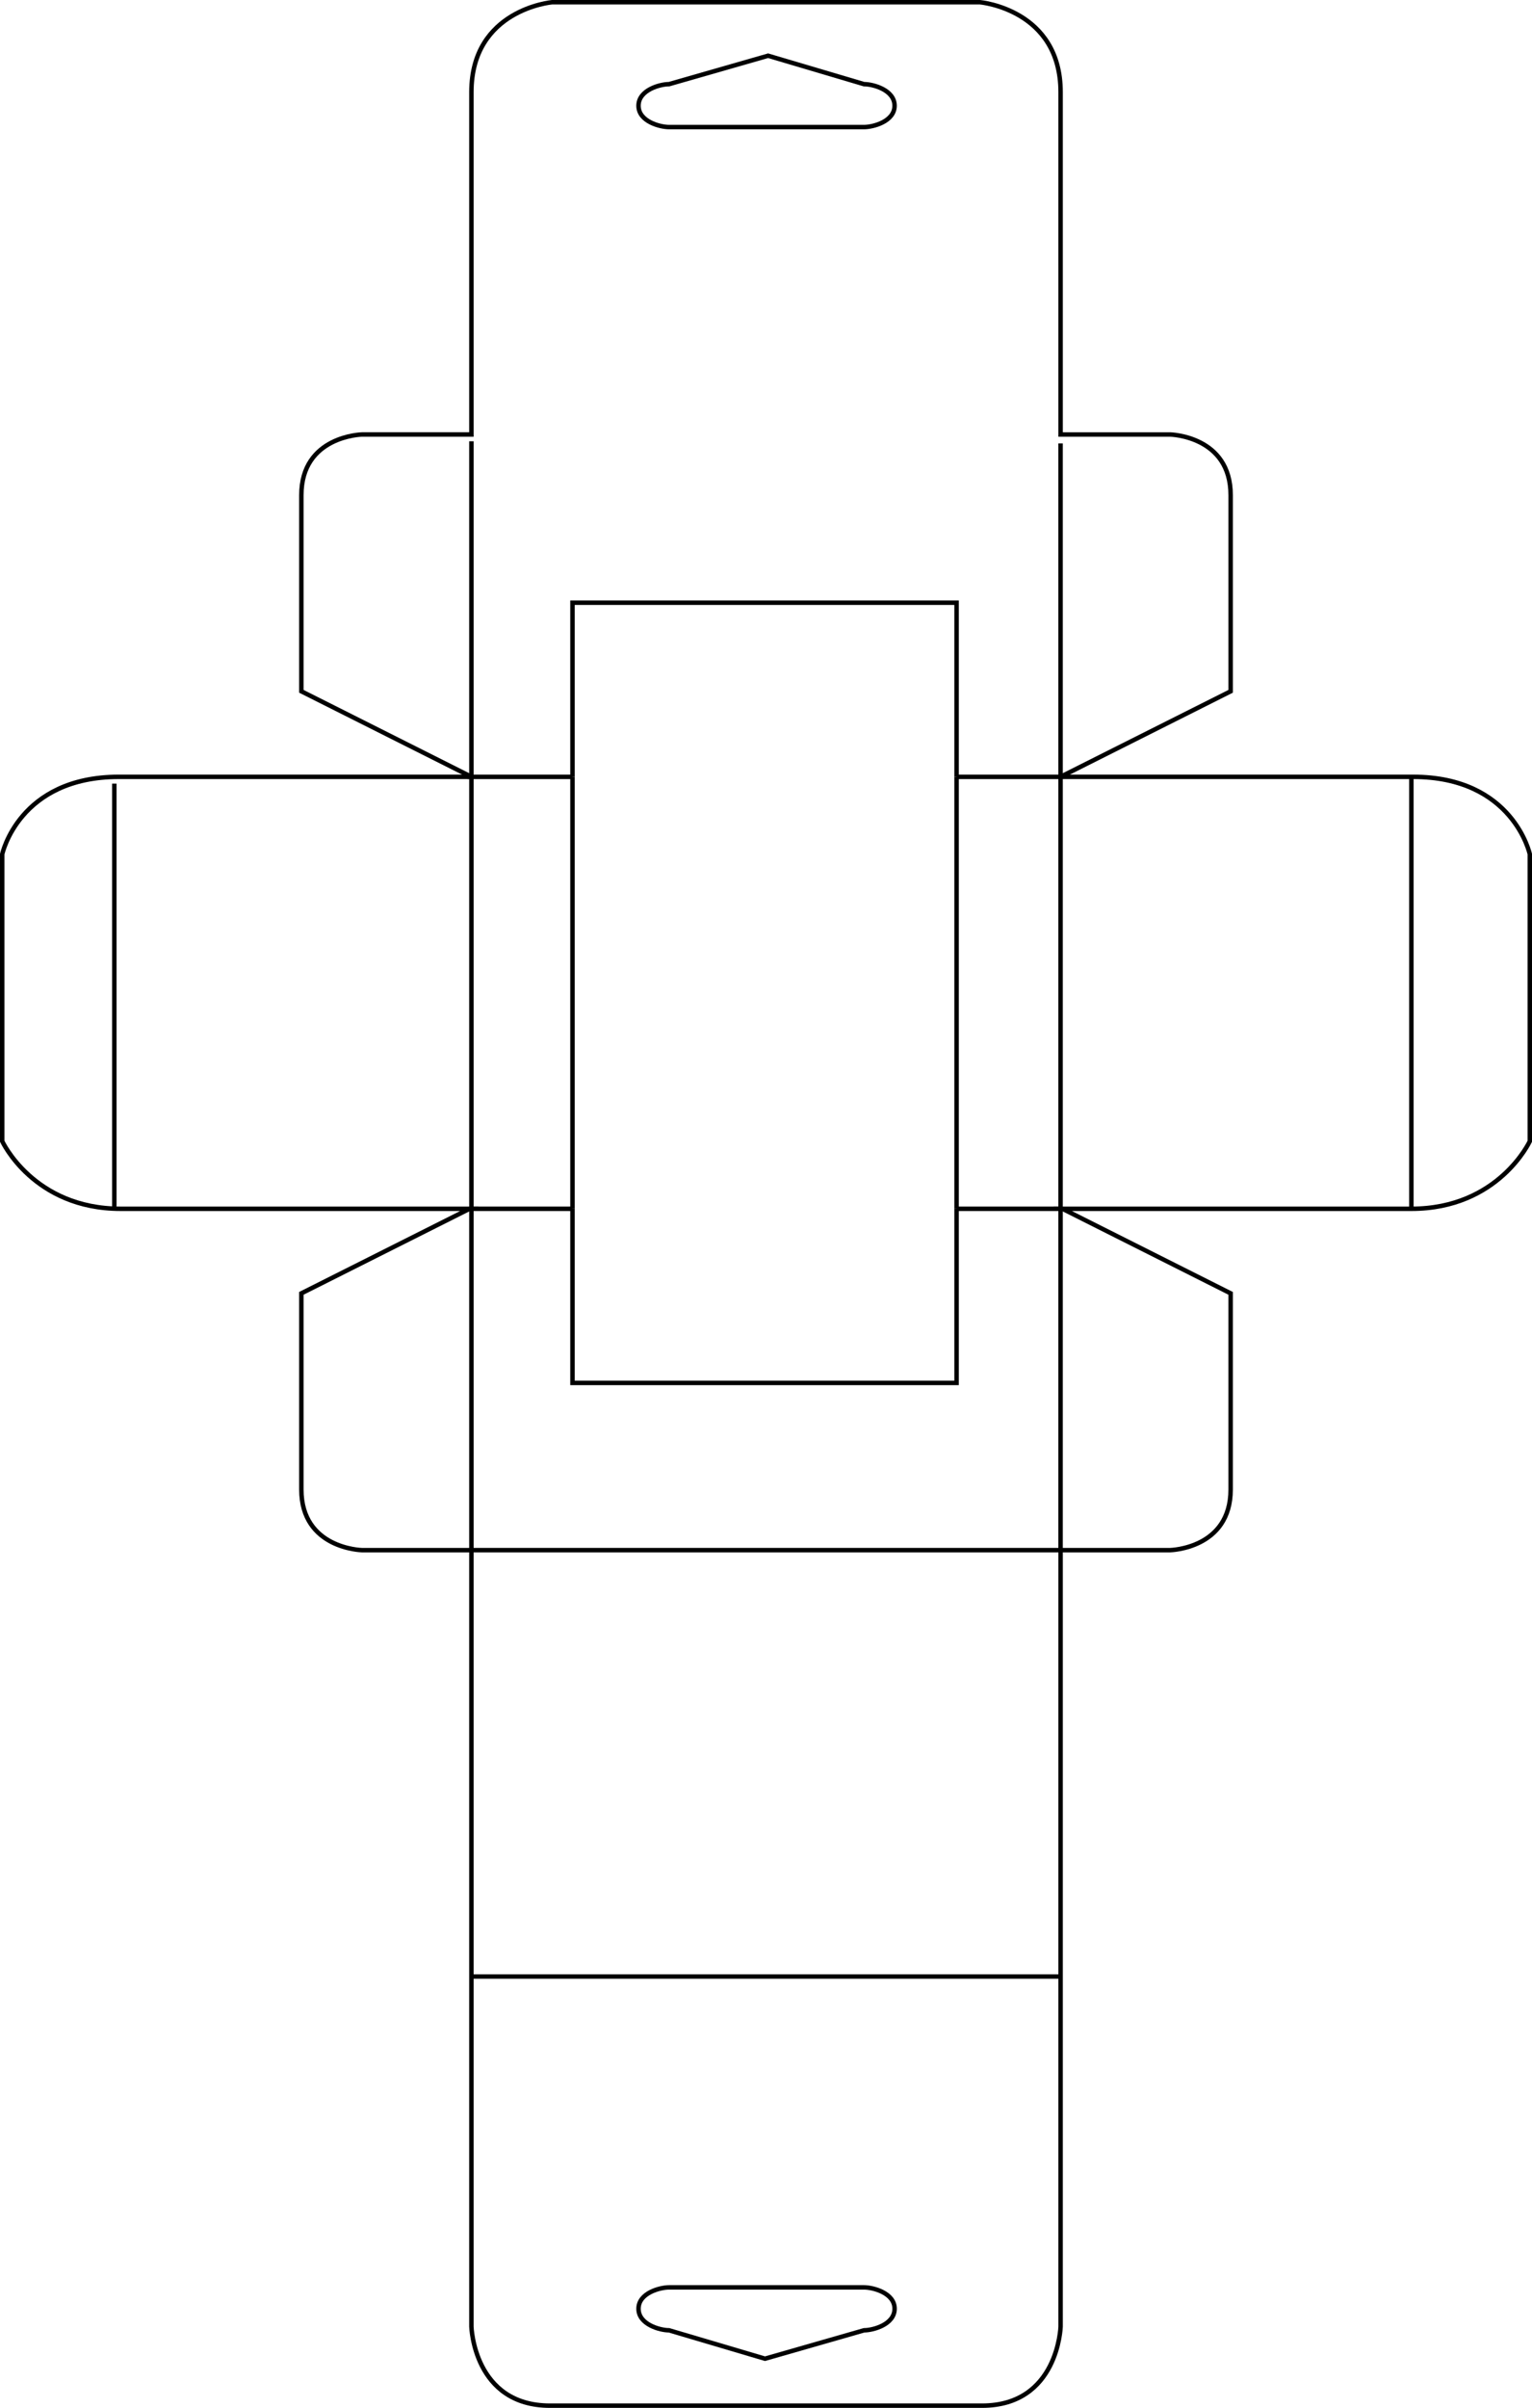 <svg xmlns="http://www.w3.org/2000/svg" id="Capa_2" data-name="Capa 2" viewBox="0 0 687.67 1079.87"><defs><style>      .cls-1 {        fill: none;        stroke: #000;        stroke-miterlimit: 10;        stroke-width: 2px;      }    </style></defs><g id="template"><g><path class="cls-1" d="M343.79,1078.87h96.99c34.24,0,35.29-35.43,35.29-35.43v-348.25h49.19s27.14-.6,27.14-27.2v-87.96l-75.47-37.92h156.59c39.17,0,53.16-30.29,53.16-30.29v-128.74s-7.46-34.69-52.35-34.69h-158.26v-.02l76.33-38.34v-87.96c0-26.6-27.14-27.21-27.14-27.21h-49.19V41.31c0-37.12-36.19-40.31-36.19-40.31h-96.09"></path><path class="cls-1" d="M162.71,681.61h0s0,0,0,0h0Z"></path><path class="cls-1" d="M343.88,1078.87h-96.99c-34.24,0-35.29-35.43-35.29-35.43v-348.25h-49.19s-27.14-.6-27.14-27.2v-87.96l75.47-37.92H54.16c-39.18,0-53.16-30.29-53.16-30.29v-128.74s7.46-34.69,52.34-34.69h158.26v-.02l-76.33-38.34v-87.96c0-26.6,27.14-27.21,27.14-27.21h49.19V41.31C211.6,4.2,247.79,1,247.79,1h96.09"></path><line class="cls-1" x1="476.53" y1="886.42" x2="211.72" y2="886.42"></line><polyline class="cls-1" points="476.06 198.86 476.06 695.19 211.6 695.19 211.6 197.9"></polyline><line class="cls-1" x1="256.97" y1="542.11" x2="210.74" y2="542.11"></line><line class="cls-1" x1="256.97" y1="348.4" x2="209.83" y2="348.4"></line><line class="cls-1" x1="633.52" y1="542.11" x2="633.52" y2="348.4"></line><line class="cls-1" x1="51.32" y1="541.21" x2="51.32" y2="351.43"></line><line class="cls-1" x1="429.38" y1="348.4" x2="429.38" y2="542.11"></line><line class="cls-1" x1="256.97" y1="542.11" x2="256.97" y2="348.4"></line><path class="cls-1" d="M286.61,1035.4c0-7.09,9.67-9.58,13.71-9.58h87.52c4.05,0,13.72,2.49,13.72,9.58h0c0,7.09-9.67,9.67-13.72,9.67l-44.45,12.74-43.07-12.74c-4.04,0-13.71-2.59-13.71-9.67h0Z"></path><path class="cls-1" d="M401.55,47.42c0,7.09-9.67,9.57-13.71,9.57h-87.52c-4.05,0-13.71-2.49-13.71-9.57h0c0-7.09,9.67-9.68,13.71-9.68l44.46-12.75,43.06,12.75c4.05,0,13.71,2.58,13.71,9.68h0Z"></path><line class="cls-1" x1="476.06" y1="348.4" x2="429.38" y2="348.4"></line><line class="cls-1" x1="476.92" y1="542.11" x2="429.38" y2="542.11"></line><polyline class="cls-1" points="429.38 542.11 429.38 620.2 256.97 620.2 256.97 542.11"></polyline><polyline class="cls-1" points="256.97 348.4 256.97 270.3 429.38 270.3 429.38 348.4"></polyline></g></g></svg>